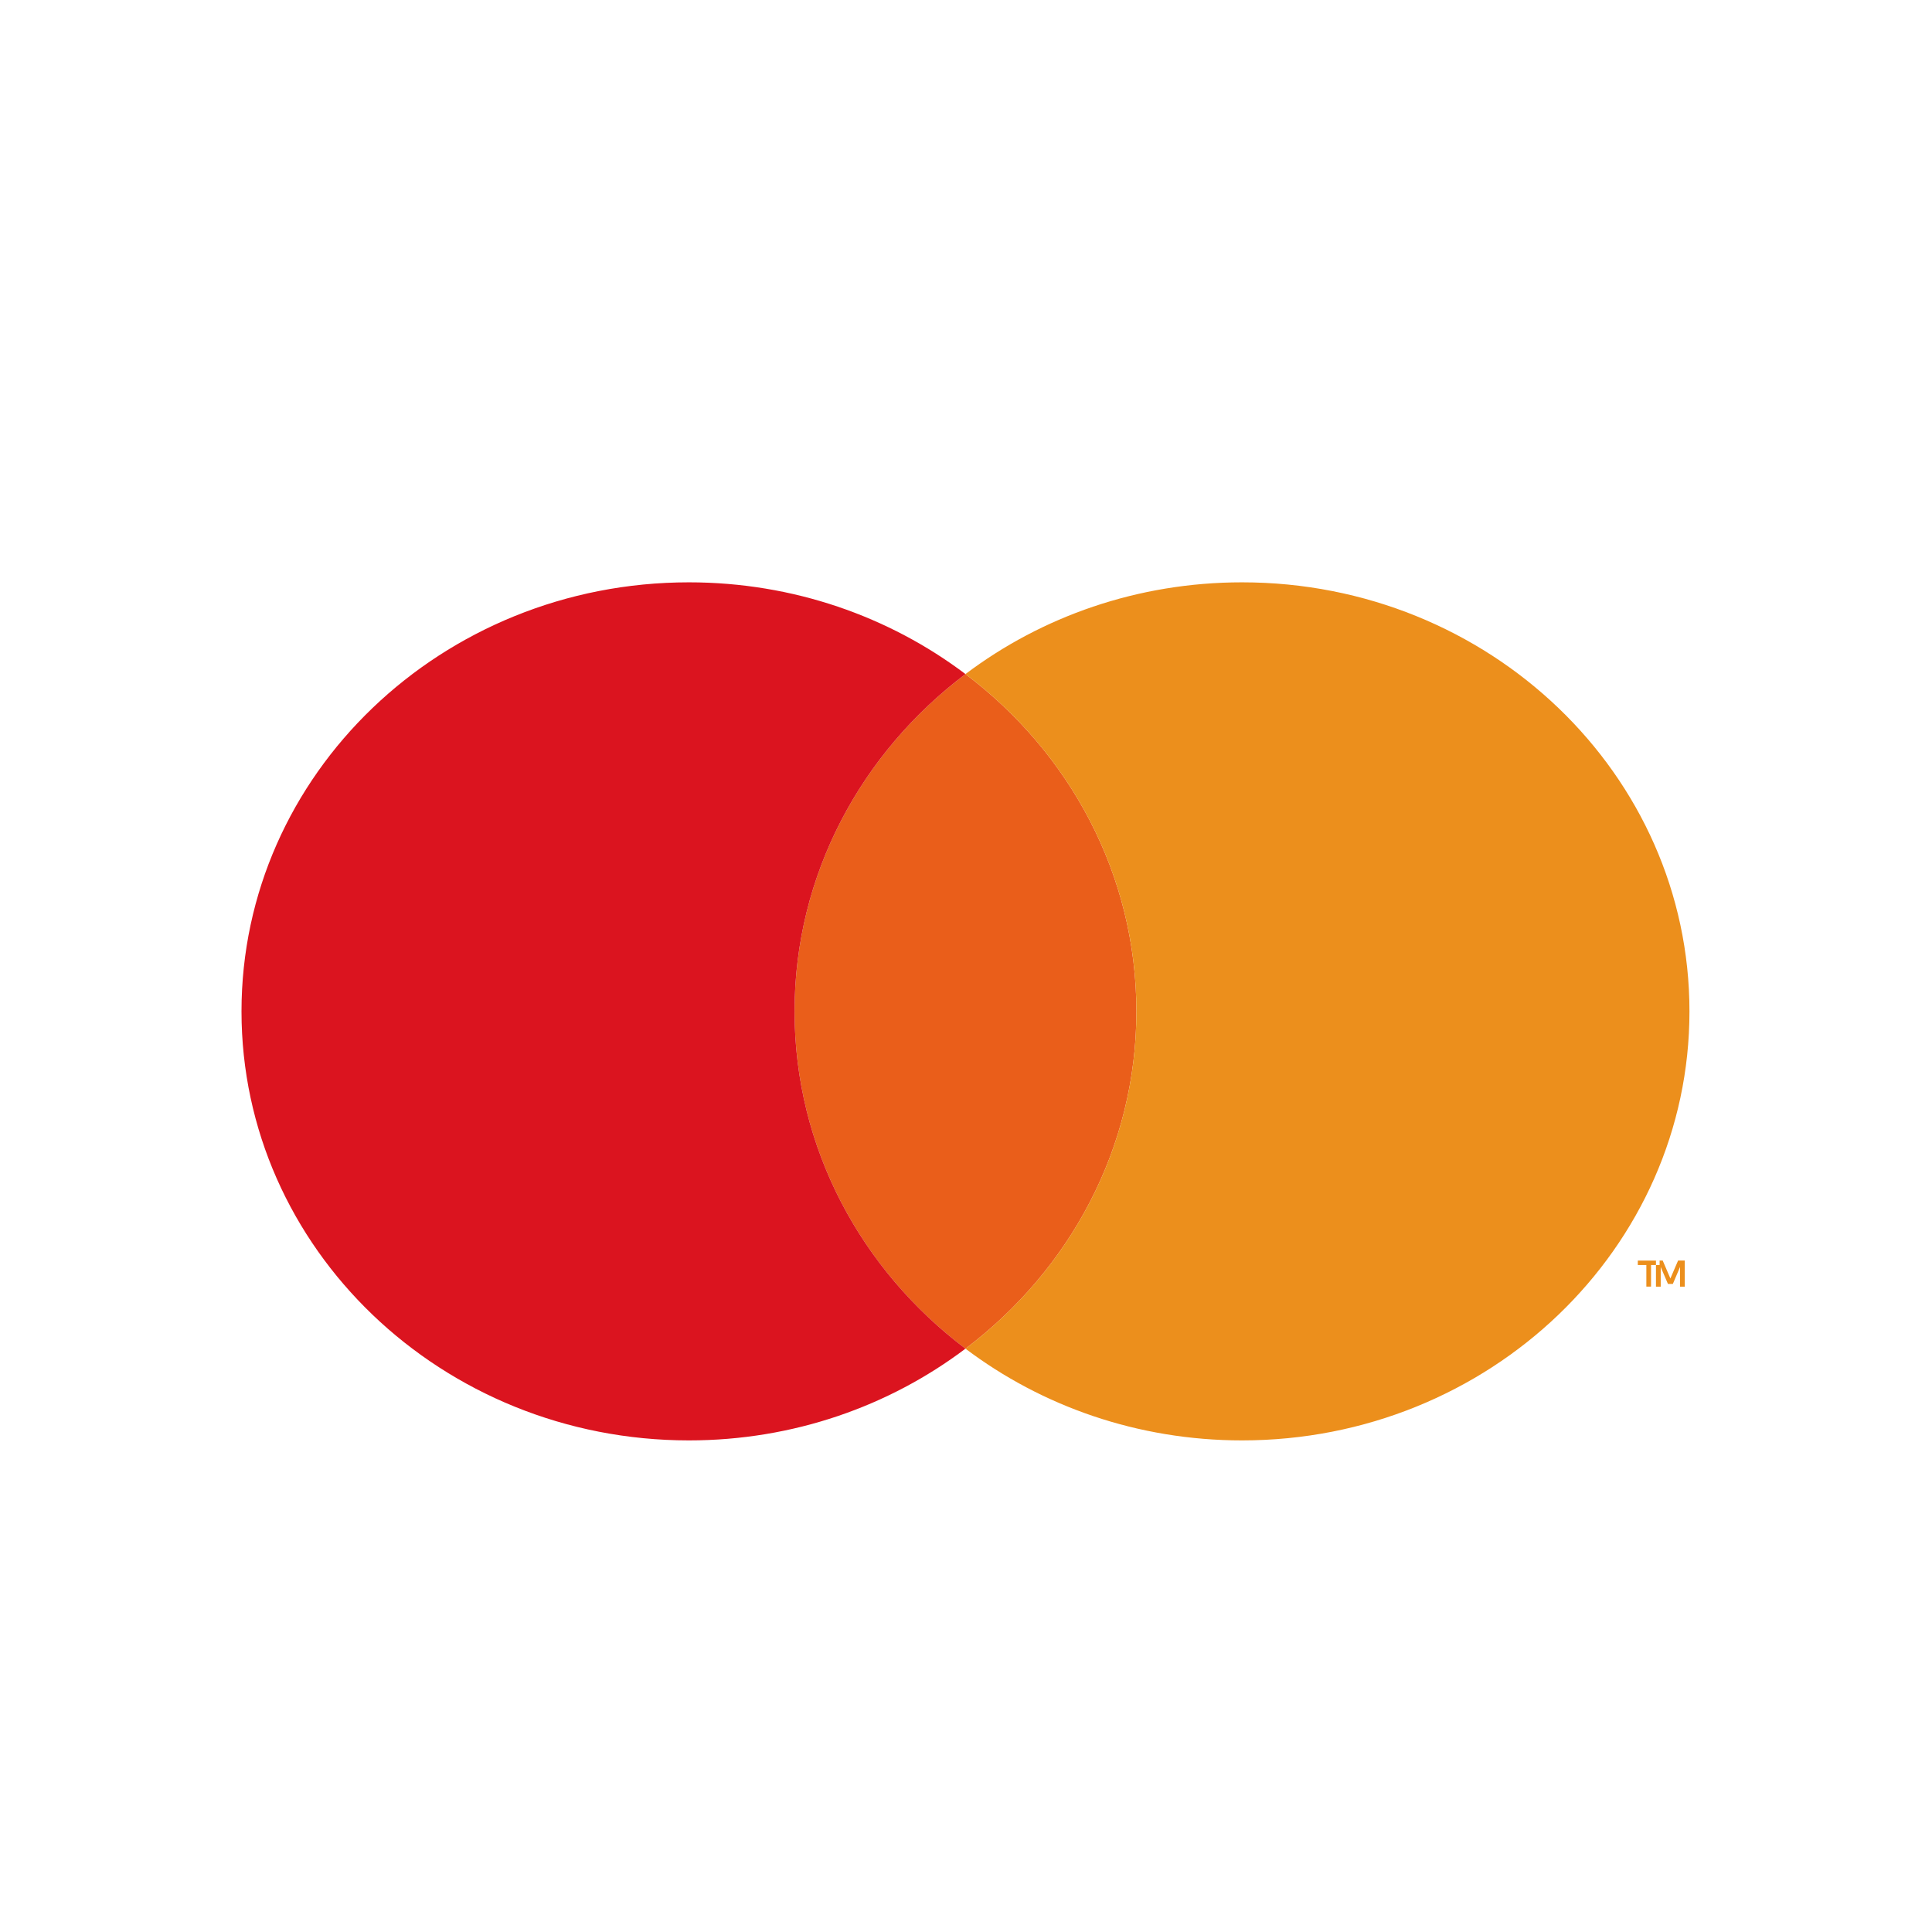 <?xml version="1.0" encoding="UTF-8"?>
<svg width="80px" height="80px" viewBox="0 0 80 80" version="1.1" xmlns="http://www.w3.org/2000/svg" xmlns:xlink="http://www.w3.org/1999/xlink">
    <title>Payment Logo 正方形/01 General/Master Card</title>
    <g id="Payment-Logo-正方形/01-General/Master-Card" stroke="none" stroke-width="1" fill="none" fill-rule="evenodd">
        <g id="Group" transform="translate(10, 24.113)">
            <path d="M29.977,3.798 L29.978,3.799 L29.979,3.798 L29.977,3.798 Z M29.978,3.799 C25.668,7.051 22.901,12.099 22.901,17.766 C22.901,23.432 25.668,28.479 29.977,31.732 L29.979,31.732 C34.289,28.479 37.056,23.432 37.056,17.766 C37.056,12.099 34.289,7.051 29.978,3.799 L29.978,3.799 Z" id="Fill-1" fill="#EA5E1A"></path>
            <path d="M57.818,28.268 L58.172,28.268 L58.172,29.163 L58.366,29.163 L58.366,28.268 L58.721,28.268 L58.721,28.086 L57.818,28.086 L57.818,28.268 Z M59.167,28.826 L58.849,28.084 L58.57,28.084 L58.57,29.164 L58.767,29.164 L58.767,28.351 L59.066,29.052 L59.269,29.052 L59.568,28.348 L59.568,29.164 L59.762,29.164 L59.762,28.084 L59.486,28.084 L59.167,28.826 Z M41.43,0 C37.108,0 33.13,1.42 29.978,3.799 C34.288,7.052 37.056,12.099 37.056,17.765 C37.056,23.432 34.288,28.48 29.978,31.732 C33.13,34.111 37.108,35.531 41.43,35.531 C51.663,35.531 59.957,27.577 59.957,17.765 C59.957,7.954 51.663,0 41.43,0 L41.43,0 Z" id="Fill-3" fill="#EC8F1C"></path>
            <path d="M22.901,17.766 C22.901,12.099 25.669,7.052 29.978,3.799 C26.827,1.42 22.849,0 18.527,0 C8.294,0 0,7.954 0,17.766 C0,27.577 8.294,35.531 18.527,35.531 C22.849,35.531 26.827,34.111 29.978,31.732 C25.669,28.479 22.901,23.432 22.901,17.766" id="Fill-6" fill="#DB141F"></path>
        </g>
        <rect id="矩形" x="0" y="0" width="80" height="80"></rect>
    </g>
</svg>